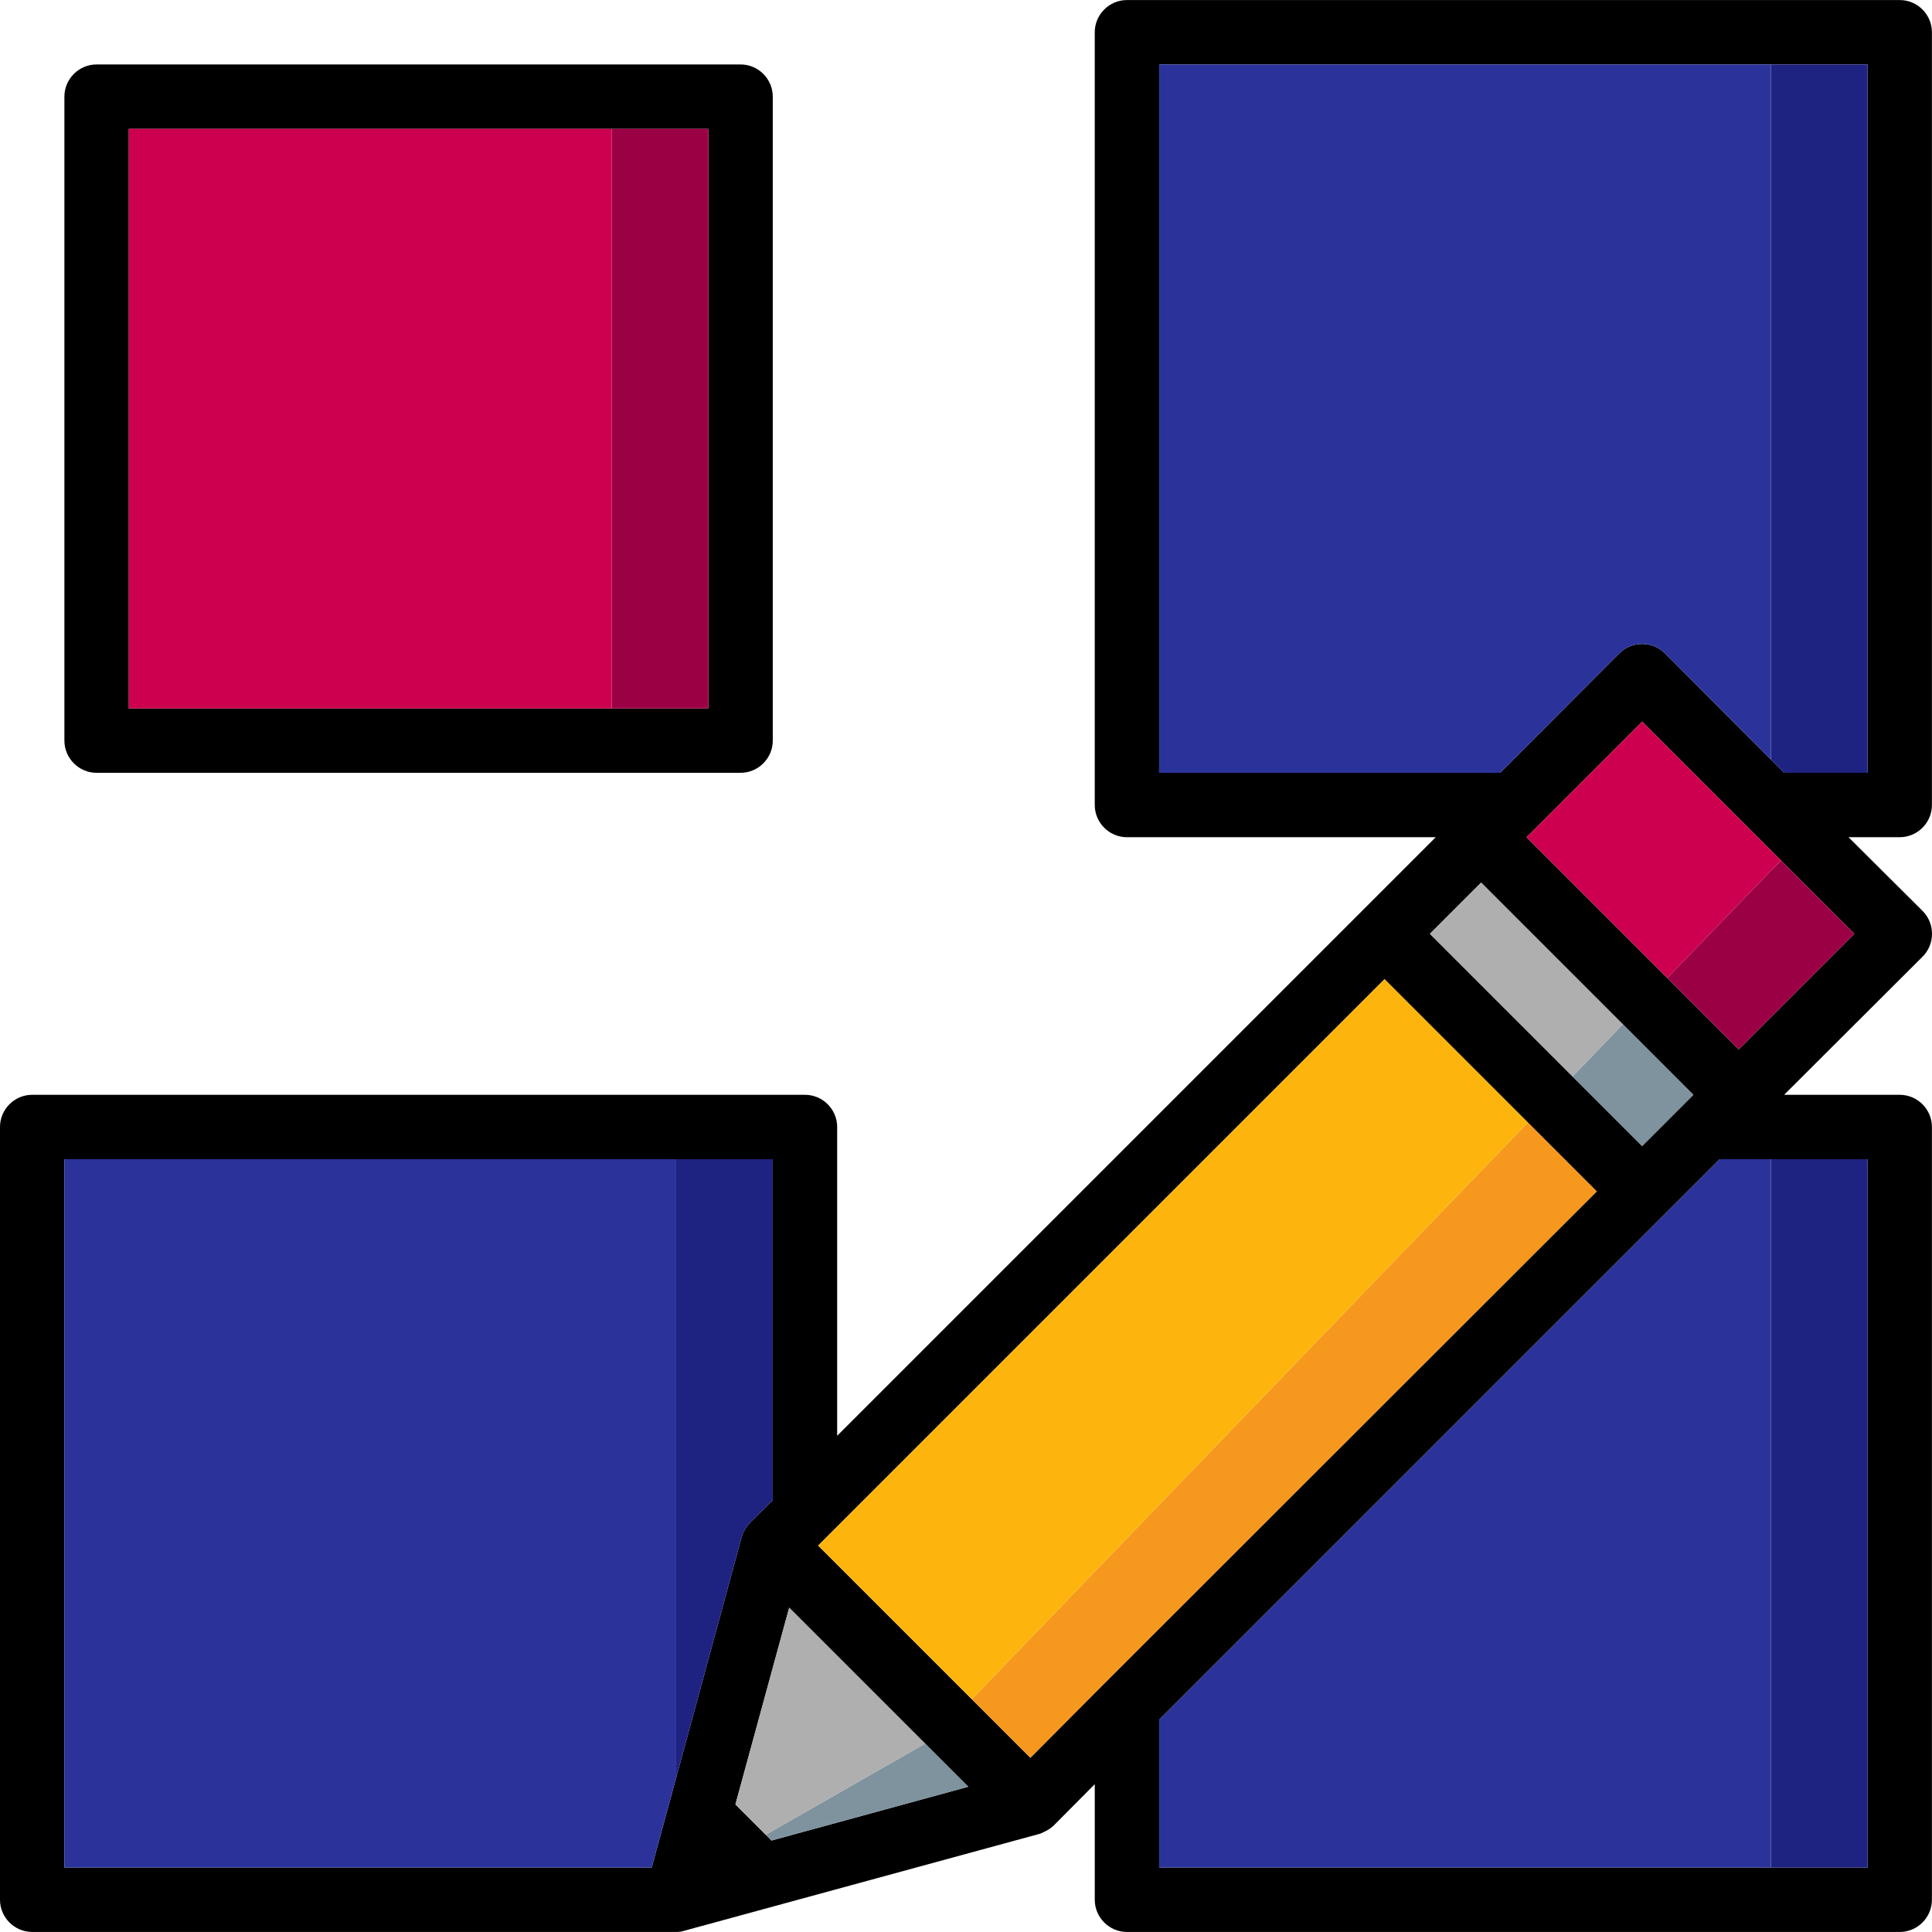 <?xml version="1.0" encoding="iso-8859-1"?>
<!-- Uploaded to: SVG Repo, www.svgrepo.com, Generator: SVG Repo Mixer Tools -->
<svg version="1.1" id="Layer_1" xmlns="http://www.w3.org/2000/svg" xmlns:xlink="http://www.w3.org/1999/xlink" 
	 viewBox="0 0 512.004 512.004" xml:space="preserve">
<path d="M196.26,17.077H25.599c-4.693,0-8.533,3.84-8.533,8.533v170.661c0,4.693,3.84,8.533,8.533,8.533H196.26
	c4.693,0,8.533-3.84,8.533-8.533V25.61C204.793,20.917,200.953,17.077,196.26,17.077z M187.727,187.738H34.132V34.143h153.595
	V187.738z"/>
<rect x="162.128" y="34.143" style="fill:#9B0045;" width="25.599" height="153.595"/>
<rect x="34.132" y="34.143" style="fill:#CC004E;" width="127.996" height="153.595"/>
<path d="M503.45,290.134h-30.634l36.692-36.607c3.328-3.328,3.328-8.789,0-12.117l-19.626-19.541h13.568
	c4.693,0,8.533-3.84,8.533-8.533V8.544c0-4.693-3.84-8.533-8.533-8.533H298.657c-4.693,0-8.533,3.84-8.533,8.533v204.793
	c0,4.693,3.84,8.533,8.533,8.533h81.832L221.859,380.499v-81.832c0-4.693-3.84-8.533-8.533-8.533H8.533
	c-4.693,0-8.533,3.84-8.533,8.533v204.793c0,4.693,3.84,8.533,8.533,8.533h170.661c0.768,0,1.536-0.085,2.219-0.341l93.864-25.599
	c0.256,0,1.109-0.427,1.28-0.512c0.939-0.427,1.792-0.939,2.56-1.621l11.008-11.093v30.634c0,4.693,3.84,8.533,8.533,8.533H503.45
	c4.693,0,8.533-3.84,8.533-8.533V298.667C511.983,293.974,508.143,290.134,503.45,290.134z M491.418,247.469l-30.634,30.634
	l-18.943-18.943l-37.289-37.289l30.634-30.634L491.418,247.469z M307.19,204.804V17.077h187.727v187.727h-22.101l-3.499-3.499
	l-28.074-28.159c-3.328-3.328-8.789-3.328-12.117,0l-31.572,31.658H307.19z M392.52,233.902l56.233,56.233l-13.568,13.568
	l-18.431-18.431l-37.801-37.801L392.52,233.902z M179.194,471.12l-6.485,23.807H17.066V307.2h187.727v90.365l-6.058,5.973
	c0,0,0,0,0,0.085c-1.109,1.109-1.877,2.475-2.219,3.84L179.194,471.12z M204.452,487.76l-9.557-9.557l14.25-52.137l47.444,47.444
	L204.452,487.76z M292.598,446.204l-19.541,19.626l-15.53-15.53l-40.703-40.703l150.096-150.096l56.233,56.233L292.598,446.204z
	 M494.917,494.927H307.19v-39.167L455.75,307.2h39.167V494.927z"/>
<polygon style="fill:#7E939E;" points="448.753,290.134 435.185,303.702 416.754,285.27 430.066,271.447 "/>
<polygon style="fill:#AFAFAF;" points="430.066,271.447 416.754,285.27 378.953,247.469 392.52,233.902 "/>
<polygon style="fill:#9B0045;" points="491.418,247.469 460.785,278.103 441.841,259.159 471.963,228.014 "/>
<polygon style="fill:#CC004E;" points="471.963,228.014 441.841,259.159 404.552,221.87 435.185,191.236 "/>
<polygon style="fill:#F6981E;" points="423.154,315.733 292.598,446.204 273.058,465.83 257.527,450.3 404.893,297.473 "/>
<polygon style="fill:#FDB50D;" points="404.893,297.473 257.527,450.3 216.825,409.597 366.921,259.501 "/>
<polygon style="fill:#7E939E;" points="256.589,473.51 204.452,487.76 202.916,486.224 245.154,462.075 "/>
<polygon style="fill:#AFAFAF;" points="245.154,462.075 202.916,486.224 194.895,478.203 209.145,426.066 "/>
<path style="fill:#1E2280;" d="M204.793,307.2v90.365l-6.058,5.973c0,0,0,0,0,0.085c-1.109,1.109-1.877,2.475-2.219,3.84
	l-17.322,63.657V307.2H204.793z"/>
<polygon style="fill:#2B339B;" points="179.194,307.2 179.194,471.12 172.709,494.927 17.066,494.927 17.066,307.2 "/>
<polygon style="fill:#1E2280;" points="494.917,17.077 494.917,204.804 472.816,204.804 469.318,201.305 469.318,17.077 "/>
<path style="fill:#2B339B;" d="M469.318,17.077v184.229l-28.074-28.159c-3.328-3.328-8.789-3.328-12.117,0l-31.572,31.658H307.19
	V17.077H469.318z"/>
<rect x="469.318" y="307.2" style="fill:#1E2280;" width="25.599" height="187.727"/>
<polygon style="fill:#2B339B;" points="469.318,307.2 469.318,494.927 307.19,494.927 307.19,455.761 455.75,307.2 "/>
</svg>